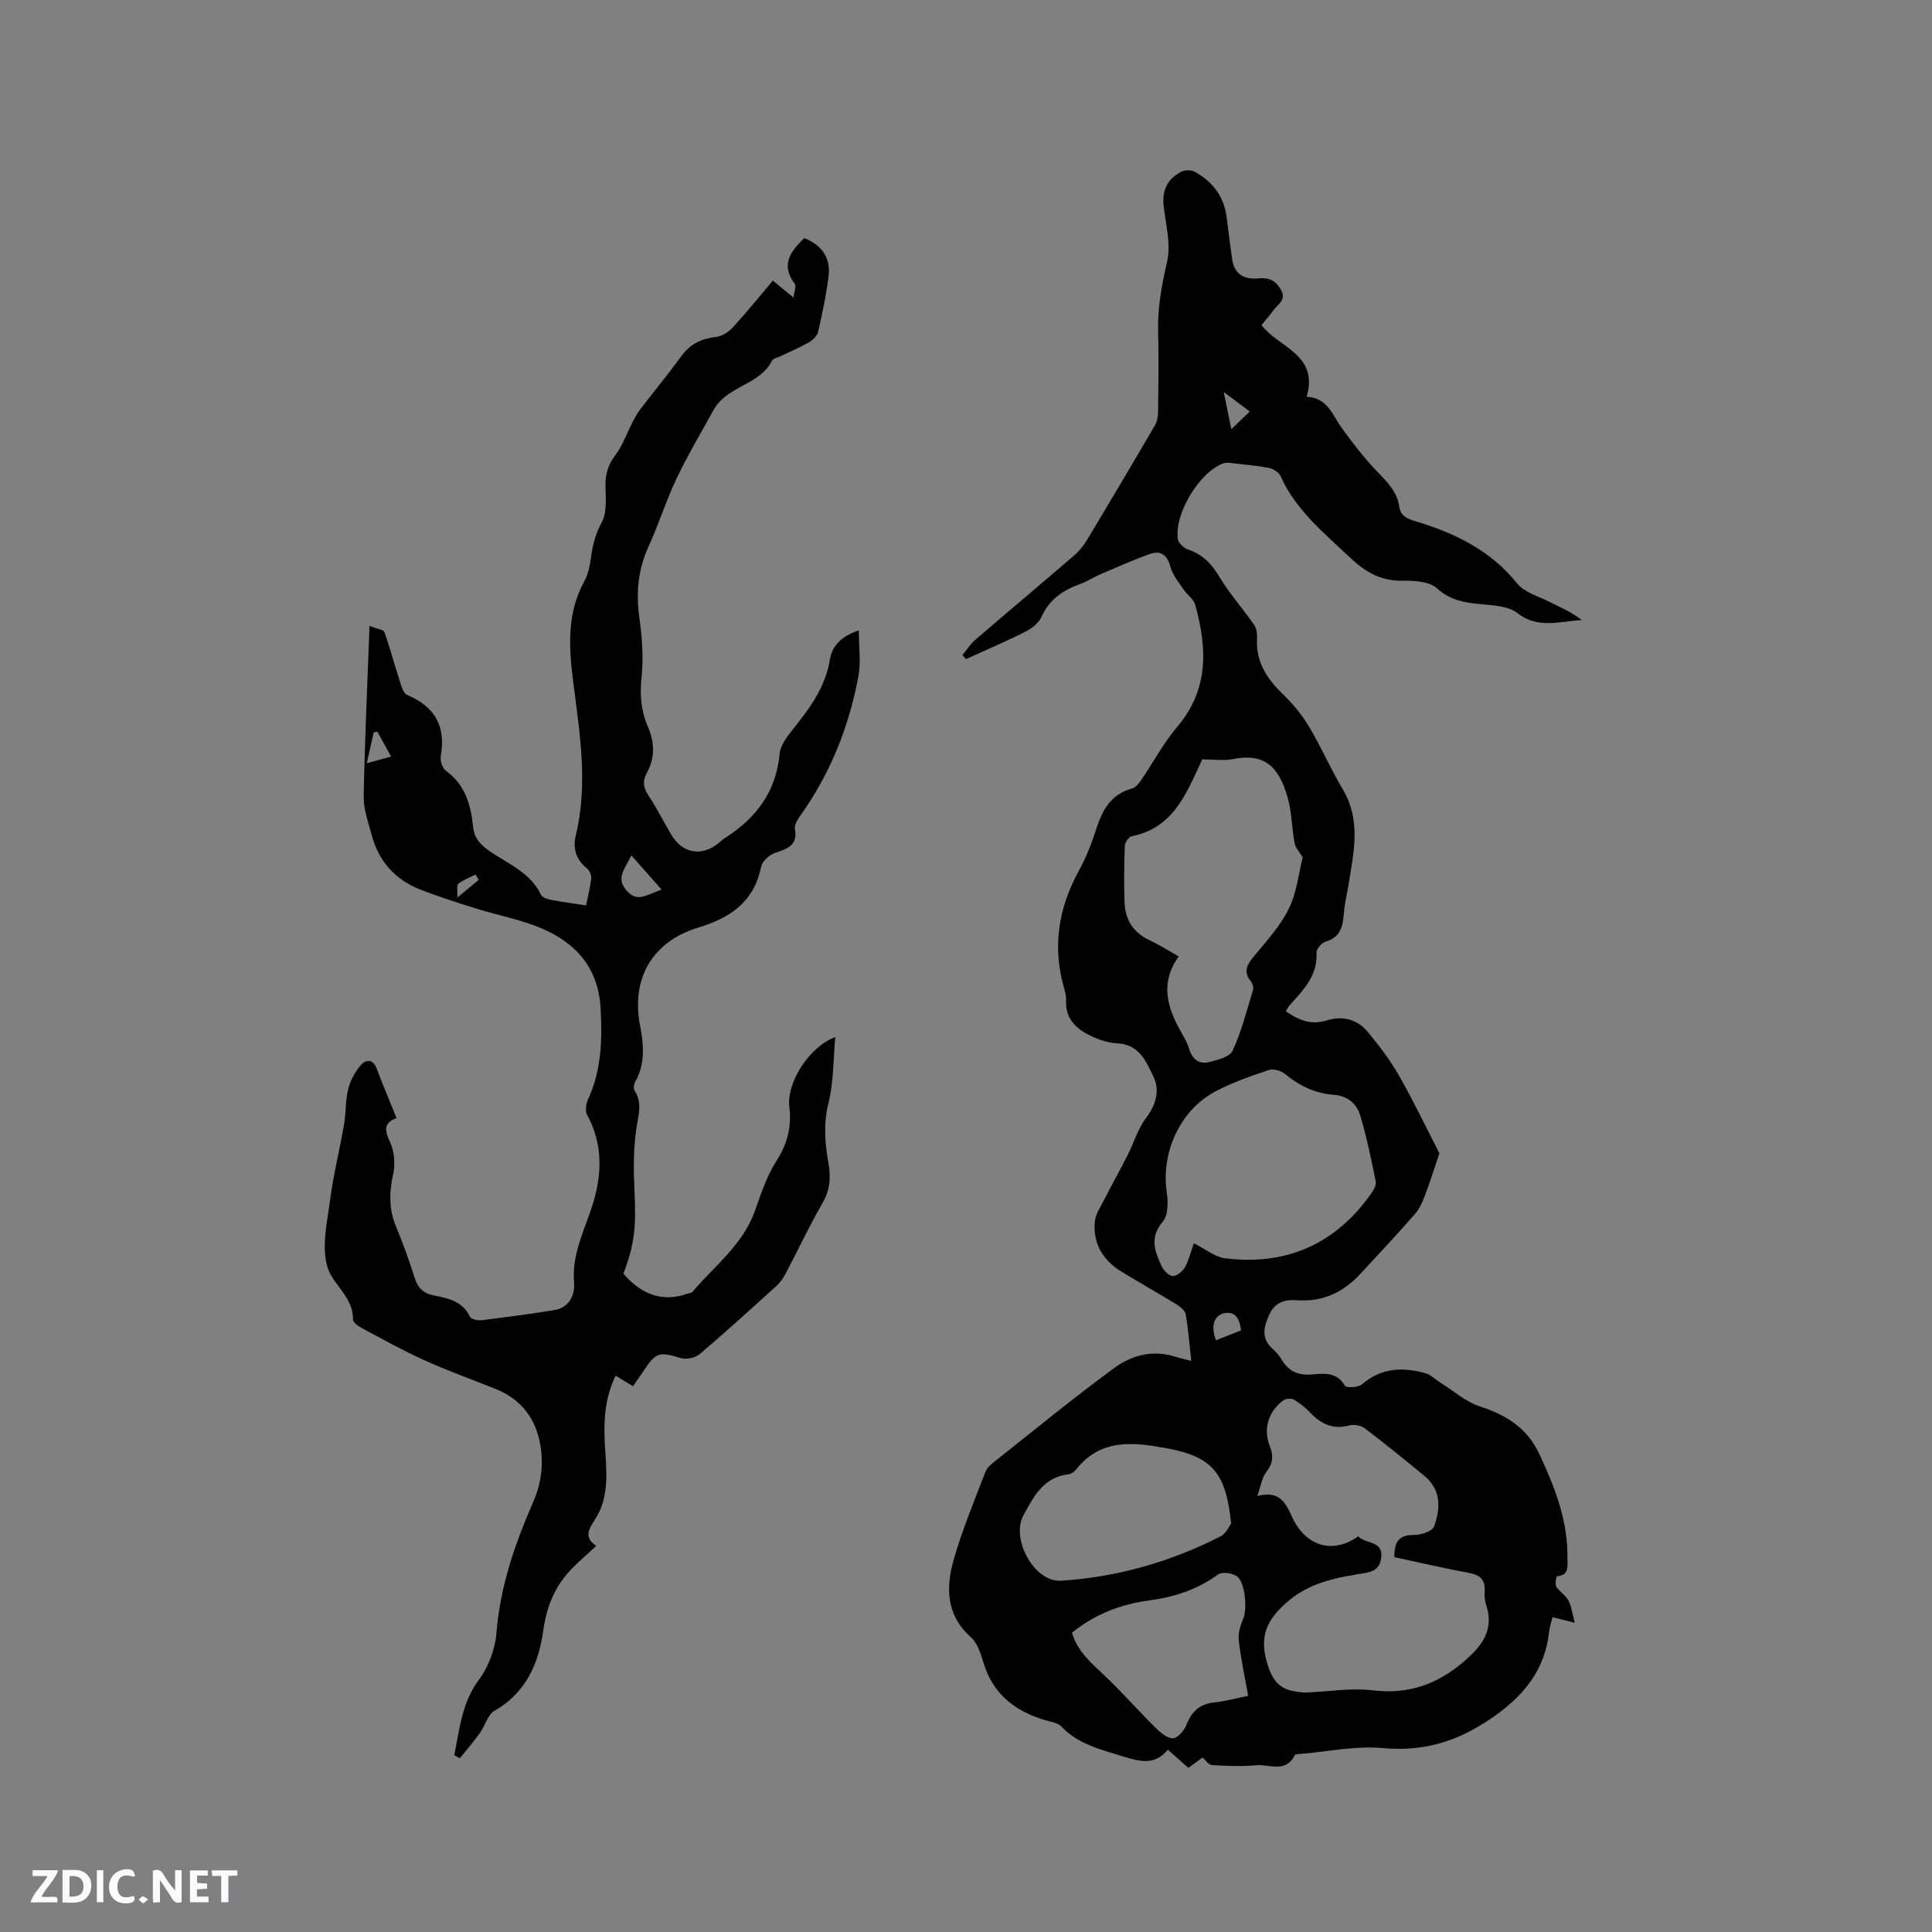 <svg enable-background="new 0 0 400 400" viewBox="0 0 400 400" xmlns="http://www.w3.org/2000/svg"><rect x="0" y="0" width="400" height="400" fill="#808080" stroke="none"/><g fill="#fbfafc"><path d="m37.59 393.81c-.92.31-1.52.05-2-.78-.7-1.2-1.52-2.34-2.47-3.78v4.59c-.55.03-.95.05-1.41.07-.03-.37-.06-.64-.06-.91 0-1.91 0-3.81 0-5.7 1.13-.41 1.77-.03 2.29.91.62 1.11 1.38 2.14 2.31 3.19v-4.2h1.35v6.61z"/><path d="m12.94 393.88v-6.75c1.9.19 3.93-.54 5.37 1.29.8 1.01.78 2.88.03 3.97-1.37 1.97-3.4 1.51-5.4 1.49m1.45-1.22c2.04.12 2.92-.58 2.89-2.21-.03-1.51-.98-2.19-2.89-2z"/><path d="m11.81 393.87h-5.49c.68-2.18 2.47-3.48 3.51-5.45h-3.08v-1.21h5.29c-.71 2.13-2.44 3.48-3.47 5.51.86 0 1.63.04 2.39-.01.79-.05 1.14.21.85 1.16"/><path d="m39.33 393.86v-6.61h3.7v1.07h-2.22v1.52c.68.04 1.34.09 2.07.13v1.07c-.72.05-1.38.09-2.1.14v1.48h2.4v1.19h-3.85z"/><path d="m27.71 388.56c-1.15-.3-2.46-.61-3.1.64-.37.73-.41 1.93-.06 2.67.63 1.35 1.99.93 3.17.68.35.94-.01 1.32-.93 1.46-1.62.25-3.05-.27-3.76-1.48-.73-1.24-.6-3.03.31-4.17.88-1.11 2.71-1.7 4-1.16.32.13.44.74.65 1.12-.1.08-.19.16-.28.24"/><path d="m49.15 387.24v1.07c-.59.02-1.17.05-1.87.08v5.44h-1.48v-5.44h-1.85c-.05-.4-.08-.73-.13-1.15z"/><path d="m20.06 387.21h1.33v6.62h-1.33z"/><path d="m30.68 393.25c-.49.38-.8.79-1.05.76-.32-.05-.6-.45-.9-.7.26-.24.51-.64.8-.67.29-.04.62.3 1.15.61"/></g><path d="m199.26 135.64c.88-1.07 1.63-2.29 2.67-3.18 6.83-5.88 13.74-11.66 20.56-17.55 1.09-.94 2-2.17 2.75-3.41 4.67-7.78 9.3-15.59 13.87-23.43.49-.84.66-1.98.67-2.99.06-5.51.14-11.03 0-16.54-.13-4.91.76-9.58 1.86-14.37.8-3.5-.21-7.48-.69-11.21-.44-3.37.63-5.87 3.6-7.39.76-.39 2.06-.42 2.79-.02 3.73 2.05 6.1 5.15 6.63 9.49.34 2.84.75 5.67 1.11 8.51.4 3.18 2.49 4.37 5.36 4.09 2.2-.22 3.61.38 4.73 2.28 1.27 2.16-.59 3.04-1.51 4.3-.8 1.1-1.69 2.12-2.49 3.1 3.65 4.71 11.88 6.04 9.37 14.83 4.36.2 5.36 3.87 7.37 6.62 2.29 3.14 4.68 6.25 7.38 9.03 2.03 2.1 3.98 4.07 4.41 7.09.26 1.82 1.46 2.45 3.15 2.96 8.18 2.45 15.66 5.98 21.24 12.92 1.5 1.87 4.38 2.66 6.69 3.83 2.27 1.14 4.61 2.13 6.72 3.78-4.58.24-9.07 1.89-13.3-1.43-1.65-1.29-4.31-1.57-6.56-1.77-3.7-.33-7.08-.59-10.17-3.4-1.59-1.44-4.76-1.58-7.21-1.55-4.51.06-7.71-1.9-10.86-4.89-5.39-5.1-11.16-9.77-14.29-16.8-.34-.77-1.51-1.48-2.4-1.66-2.59-.5-5.24-.72-7.88-1.02-.52-.06-1.09-.09-1.57.08-4.9 1.78-10.17 10.42-9.4 15.69.12.82 1.26 1.85 2.15 2.15 2.99 1.01 4.84 2.96 6.46 5.65 2.09 3.49 4.85 6.57 7.17 9.93.53.77.68 1.96.62 2.94-.27 4.88 2.16 8.34 5.48 11.56 2.03 1.97 3.88 4.23 5.32 6.65 2.49 4.17 4.43 8.68 6.92 12.86 3.85 6.45 2.31 13.09 1.22 19.77-.33 1.99-.81 3.96-.97 5.96-.21 2.68-.67 4.95-3.75 5.84-.82.24-1.95 1.52-1.91 2.26.27 4.81-2.75 7.8-5.58 10.95-.27.31-.45.7-.79 1.22 2.67 1.82 5.22 2.93 8.56 1.88 3.15-.99 6.25-.23 8.39 2.35 2.41 2.92 4.74 5.98 6.6 9.27 3.13 5.52 5.87 11.26 8.26 15.91-1.18 3.47-2 6.14-3 8.75-.51 1.34-1.12 2.75-2.05 3.81-3.71 4.22-7.54 8.34-11.36 12.46-3.51 3.79-7.82 5.79-13.02 5.4-2.62-.2-4.62.47-5.76 2.92-1.17 2.51-1.81 4.99.71 7.19.71.62 1.35 1.38 1.83 2.19 1.45 2.49 3.53 3.32 6.36 3.06 2.49-.22 5.09-.51 6.73 2.36.27.46 2.76.36 3.51-.29 3.99-3.46 8.45-3.64 13.15-2.32 1.14.32 2.09 1.32 3.14 1.97 2.72 1.7 5.25 3.98 8.21 4.93 5.46 1.75 9.76 4.52 12.22 9.78 3.2 6.85 5.96 13.83 5.84 21.56-.02 1.52.48 3.6-2.18 3.8-.12.01-.45 1.62-.13 2.14.65 1.06 1.92 1.76 2.5 2.84.64 1.21.8 2.68 1.33 4.65-2.06-.52-3.16-.81-4.6-1.17-.25 1.02-.6 2-.71 3-.9 8.21-5.48 13.56-12.24 18.13-6.92 4.68-13.83 6.76-22.19 5.98-5.59-.52-11.34.74-17.02 1.21-.42.03-1.1.01-1.21.24-1.85 3.81-5.27 1.85-7.99 2.11-3.05.28-6.15.13-9.21-.04-.62-.03-1.2-.96-1.89-1.56-.89.65-1.82 1.33-2.94 2.14-1.36-1.21-2.68-2.38-4.24-3.77-2.74 3.29-5.74 2.51-9.38 1.37-4.6-1.45-9.18-2.47-12.67-6.16-.78-.82-2.29-1-3.5-1.36-6.16-1.86-10.68-5.4-12.62-11.82-.57-1.89-1.25-4.1-2.62-5.32-5.17-4.59-5.19-10.3-3.55-16.06 1.76-6.19 4.27-12.18 6.58-18.2.35-.9 1.29-1.64 2.1-2.28 8.14-6.45 16.18-13.05 24.55-19.19 3.57-2.62 7.94-3.82 12.56-2.36.98.31 2 .53 3.39.9-.38-3.45-.61-6.6-1.16-9.69-.15-.81-1.23-1.61-2.06-2.12-3.7-2.27-7.49-4.39-11.2-6.66-3.84-2.34-5.95-5.79-5.55-10.32.14-1.6 1.21-3.14 1.97-4.65 1.56-3.06 3.24-6.05 4.79-9.11 1.32-2.59 2.15-5.52 3.87-7.79 2.1-2.77 2.87-5.77 1.49-8.57-1.49-3.04-2.89-6.65-7.49-6.85-2.21-.1-4.54-1-6.51-2.09-2.46-1.37-4.23-3.5-4.07-6.69.05-.93-.2-1.9-.46-2.82-2.4-8.48-1.1-16.43 3.09-24.1 1.52-2.77 2.69-5.77 3.66-8.79 1.26-3.92 3.06-7.1 7.37-8.27.7-.19 1.35-.96 1.8-1.61 2.55-3.73 4.69-7.78 7.59-11.21 6.56-7.74 6.16-16.31 3.68-25.22-.34-1.21-1.71-2.1-2.46-3.23-.99-1.48-2.22-2.96-2.66-4.62-.68-2.54-2.05-3.47-4.37-2.63-3.42 1.24-6.75 2.71-10.1 4.15-1.45.62-2.8 1.52-4.27 2.05-3.51 1.27-6.32 3.15-7.94 6.75-.57 1.28-2.01 2.42-3.32 3.09-4.04 2.04-8.22 3.81-12.34 5.69-.26-.3-.5-.56-.73-.82zm89.42 186.75c-.02-3.05.86-4.63 4.05-4.59 1.44.02 3.8-.75 4.17-1.75 1.38-3.7 1.52-7.57-1.98-10.47-4.08-3.37-8.19-6.71-12.41-9.9-.79-.6-2.27-.81-3.26-.54-3.46.92-5.92-.47-8.18-2.85-.94-.99-2.05-1.87-3.23-2.53-.53-.3-1.63-.2-2.14.17-3.13 2.3-4.21 5.98-2.79 9.52.78 1.96.67 3.51-.71 5.27-.94 1.2-1.16 2.97-1.89 5.02 4.59-1.23 5.85 1.39 7.16 4.25 2.82 6.17 8.42 7.86 13.74 4.09 1.42 1.62 5.18.78 4.76 4.43-.4 3.51-3.57 3-5.91 3.62-.41.11-.84.11-1.26.19-4.48.89-8.61 2.15-12.3 5.35-4.31 3.73-5.88 7.24-4.05 13 1.13 3.55 2.68 5.12 6 5.57.63.08 1.27.2 1.9.18 4.63-.18 9.33-1 13.87-.45 7.43.89 13.43-1.27 18.97-6.06 3.72-3.22 6.21-6.51 4.49-11.67-.29-.88-.35-1.9-.3-2.84.13-2.34-.93-3.32-3.21-3.74-5.19-.96-10.32-2.17-15.49-3.27zm-39.8-165.17c.15-.41.03-.01-.14.37-3.13 6.73-5.82 13.83-14.42 15.54-.61.12-1.41 1.27-1.44 1.97-.15 3.91-.19 7.83-.05 11.74.13 3.54 1.76 6.21 5.1 7.78 1.98.93 3.84 2.12 6.11 3.39-4.15 5.83-2.16 11.12.87 16.34.53.91 1.01 1.88 1.32 2.88.62 2.04 2.01 3.16 4 2.68 1.79-.43 4.37-1.07 4.97-2.37 1.84-4 2.94-8.35 4.23-12.59.15-.51-.09-1.33-.44-1.76-1.79-2.18-.63-3.68.83-5.45 2.54-3.08 5.34-6.13 7.05-9.67 1.63-3.36 2.02-7.32 2.84-10.56-.62-1.04-1.48-1.92-1.67-2.92-.59-3.11-.58-6.37-1.43-9.4-1.86-6.66-4.97-9.32-11.36-8.02-1.82.36-3.77.05-6.37.05zm-1.7 100.19c2.39 1.19 4.35 2.85 6.48 3.11 12.66 1.55 22.82-2.92 30.22-13.39.52-.73 1.11-1.78.95-2.54-.94-4.63-1.88-9.29-3.26-13.8-.73-2.37-2.69-3.92-5.49-4.13-3.79-.28-7.06-1.86-10.01-4.29-.83-.68-2.43-1.16-3.37-.84-3.79 1.28-7.64 2.6-11.15 4.49-7.33 3.93-11.19 12.66-9.98 20.89.29 1.98.29 4.73-.84 6.04-2.82 3.29-1.61 6.2-.2 9.25.41.88 1.51 1.99 2.29 1.99.87 0 2.04-.98 2.53-1.85.81-1.47 1.19-3.16 1.83-4.93zm7.71 58c-1.05-10.53-3.99-13.83-13.28-15.55-6.84-1.27-13.69-2.12-18.8 4.37-.37.47-1.01.93-1.57 1-5.18.59-7.2 4.56-9.34 8.48-2.68 4.92 2.24 13.91 7.77 13.56 11.62-.73 22.67-3.9 33.04-9.19 1.2-.6 1.85-2.24 2.18-2.67zm-32.96 22.62c1.17 3.92 4 6.27 6.7 8.83 3.67 3.47 7 7.28 10.59 10.83 1.01 1 2.41 2.22 3.62 2.2.97-.01 2.32-1.58 2.78-2.74 1.07-2.73 2.68-4.35 5.71-4.67 2.26-.23 4.48-.85 7.09-1.38-.72-4.07-1.53-7.76-1.95-11.48-.16-1.46.34-3.12.94-4.51.86-1.98.38-7.67-1.38-8.8-.99-.63-3.02-.93-3.83-.34-4.33 3.16-9.16 4.71-14.38 5.4-5.76.77-11.03 2.78-15.89 6.66zm29.84-60.55c1.76-.69 3.53-1.39 5.18-2.04-.31-2.58-1.28-4.01-3.55-3.54-2.08.44-2.78 2.83-1.63 5.58zm1.59-196.33c.63 3.1 1.08 5.32 1.57 7.72 1.44-1.38 2.58-2.48 3.82-3.67-1.68-1.25-3.18-2.38-5.39-4.05z" fill="#010000"/><path d="m94.05 363.38c1.12-5.39 1.55-10.85 5.14-15.66 1.98-2.65 3.32-6.31 3.59-9.62.78-9.69 3.86-18.57 7.71-27.36 1.19-2.71 1.81-5.94 1.67-8.89-.31-6.56-3.18-11.77-9.68-14.34-4.92-1.94-9.9-3.75-14.71-5.93-4.41-1.99-8.65-4.37-12.93-6.65-.72-.38-1.77-1.16-1.76-1.73.1-4.61-4.08-7.15-5.22-10.66-1.36-4.17-.15-9.31.46-13.96.69-5.31 2.01-10.54 2.92-15.82.41-2.39.26-4.91.84-7.24.44-1.77 1.4-3.55 2.58-4.94 1.06-1.25 2.54-1.44 3.35.71 1.26 3.36 2.67 6.67 4.09 10.19-2.72 1.04-2.48 2.53-1.38 4.89.9 1.91 1.16 4.51.7 6.59-.83 3.76-.96 7.26.53 10.87 1.45 3.52 2.76 7.11 3.91 10.74.65 2.05 1.74 3.18 3.85 3.61 2.98.61 6.04 1.14 7.58 4.44.24.52 1.65.81 2.45.71 5.05-.62 10.09-1.28 15.11-2.11 3.11-.51 4.22-3.29 4.01-5.7-.52-6.15 2.41-11.25 4.04-16.78 1.78-6.02 1.83-12.13-1.35-17.94-.43-.79-.24-2.24.18-3.15 2.81-6.08 2.99-12.46 2.61-18.98-.48-8.31-5.16-13.52-12.39-16.54-4.26-1.78-8.9-2.63-13.34-4.02-3.93-1.23-7.86-2.47-11.69-3.98-5.14-2.03-8.51-5.83-9.95-11.2-.71-2.65-1.72-5.38-1.67-8.06.21-11.51.76-23.02 1.21-35.29 1.76.7 2.93.82 3.09 1.29 1.13 3.24 2.01 6.56 3.07 9.82.37 1.14.77 2.82 1.61 3.18 5.76 2.43 8.07 6.49 6.97 12.67-.17.95.35 2.51 1.09 3.05 3.98 2.9 5.15 7.06 5.6 11.57.22 2.2 1.31 3.53 3.08 4.81 3.89 2.8 8.73 4.51 11 9.3.27.56 1.35.9 2.11 1.04 2.28.44 4.59.74 7.21 1.15.38-1.92.86-3.74 1.06-5.59.07-.66-.33-1.65-.84-2.05-2.32-1.79-2.99-4.24-2.36-6.82 2.6-10.7.82-21.28-.53-31.89-.9-7.09-1.34-14.13 2.31-20.77.84-1.53 1.18-3.41 1.42-5.17.34-2.5.94-4.72 2.19-7.04 1.1-2.03.82-4.92.77-7.42-.05-2.44.48-4.4 2-6.41 1.54-2.02 2.39-4.56 3.58-6.85.48-.93.97-1.87 1.6-2.69 2.84-3.7 5.81-7.3 8.56-11.07 1.85-2.53 4.21-3.6 7.25-3.95 1.23-.14 2.59-1.09 3.47-2.06 2.79-3.05 5.39-6.27 8.19-9.58 1.75 1.43 2.78 2.28 4.28 3.51.14-1.24.62-2.36.26-2.84-3.01-3.98-.83-6.77 1.97-9.48 3.61 1.45 5.48 4.04 5.03 7.82-.46 3.88-1.29 7.73-2.16 11.54-.19.85-1.09 1.76-1.9 2.22-1.92 1.1-3.99 1.96-5.99 2.92-.57.27-1.42.42-1.66.88-2.6 5.12-9.38 5.24-12.09 10.19-2.58 4.71-5.35 9.33-7.66 14.17-2.18 4.58-3.68 9.47-5.8 14.08-2.21 4.81-2.64 9.66-1.91 14.86.57 4.03.87 8.21.45 12.23-.38 3.62-.14 6.93 1.28 10.19 1.43 3.28 1.55 6.49-.22 9.68-.91 1.64-.68 3.06.39 4.66 1.75 2.64 3.15 5.51 4.79 8.22 2.3 3.78 6.23 4.41 9.67 1.64.41-.33.78-.73 1.23-1.01 6.49-4.09 10.71-9.57 11.44-17.51.16-1.71 1.47-3.48 2.62-4.91 3.54-4.4 6.85-8.81 7.8-14.64.47-2.85 2.43-4.83 5.98-6.01 0 3.39.46 6.52-.08 9.47-1.95 10.52-5.86 20.28-12.14 29.04-.53.74-1.15 1.81-1.01 2.59.65 3.53-1.68 4.12-4.2 5.01-1.15.4-2.57 1.71-2.8 2.82-1.47 7.32-6.38 10.6-13.09 12.63-8.6 2.61-13.98 9.65-11.98 20.21.77 4.04 1.12 7.97-1.02 11.74-.27.47-.37 1.35-.11 1.76 1.73 2.69.72 5.32.33 8.13-.57 4.06-.55 8.24-.36 12.34.38 7.79.07 11.23-2.28 17.44 3.8 4.48 8.29 5.91 13.14 4.19.4-.14.94-.16 1.18-.44 4.53-5.35 10.35-9.67 12.86-16.61 1.28-3.54 2.44-7.25 4.45-10.38 2.31-3.6 3.23-7.1 2.73-11.33-.61-5.09 4.25-12.51 9.51-14.4-.44 4.76-.34 9.34-1.41 13.62-1.08 4.31-.74 8.38 0 12.54.52 2.91.32 5.51-1.24 8.2-2.75 4.76-5.08 9.77-7.65 14.64-.48.92-1.12 1.82-1.88 2.51-5.26 4.77-10.52 9.56-15.93 14.15-.9.77-2.74 1.13-3.88.79-4.43-1.32-5.11-1.23-7.61 2.51-.7 1.05-1.42 2.08-2.28 3.32-1.24-.75-2.37-1.43-3.6-2.18-2.16 4.42-2.49 9.02-2.26 13.72.27 5.48 1.21 11.1-2.03 16.09-1.28 1.97-2.34 3.64.27 5.44-1.69 1.56-3.19 2.88-4.62 4.27-3.71 3.61-5.61 7.95-6.33 13.15-.95 6.86-3.55 12.96-10.11 16.71-1.43.82-1.96 3.13-3.05 4.64-1.29 1.79-2.75 3.47-4.13 5.2-.36-.21-.75-.43-1.15-.66zm42.93-179.19c-2.27-2.57-4.07-4.61-6.26-7.09-1.46 2.99-3.18 4.62-1.09 7.17 2.26 2.75 4.19.97 7.35-.08zm-56.01-27.55c-1.03-1.86-1.92-3.5-2.82-5.13-.26.04-.52.07-.78.11-.43 1.9-.85 3.8-1.44 6.41 2.19-.61 3.45-.96 5.04-1.39zm13.7 29.21c1.97-1.63 3.21-2.66 4.45-3.69-.22-.36-.44-.73-.66-1.09-1.21.61-2.52 1.09-3.58 1.9-.37.28-.13 1.37-.21 2.88z" fill="#010000"/></svg>